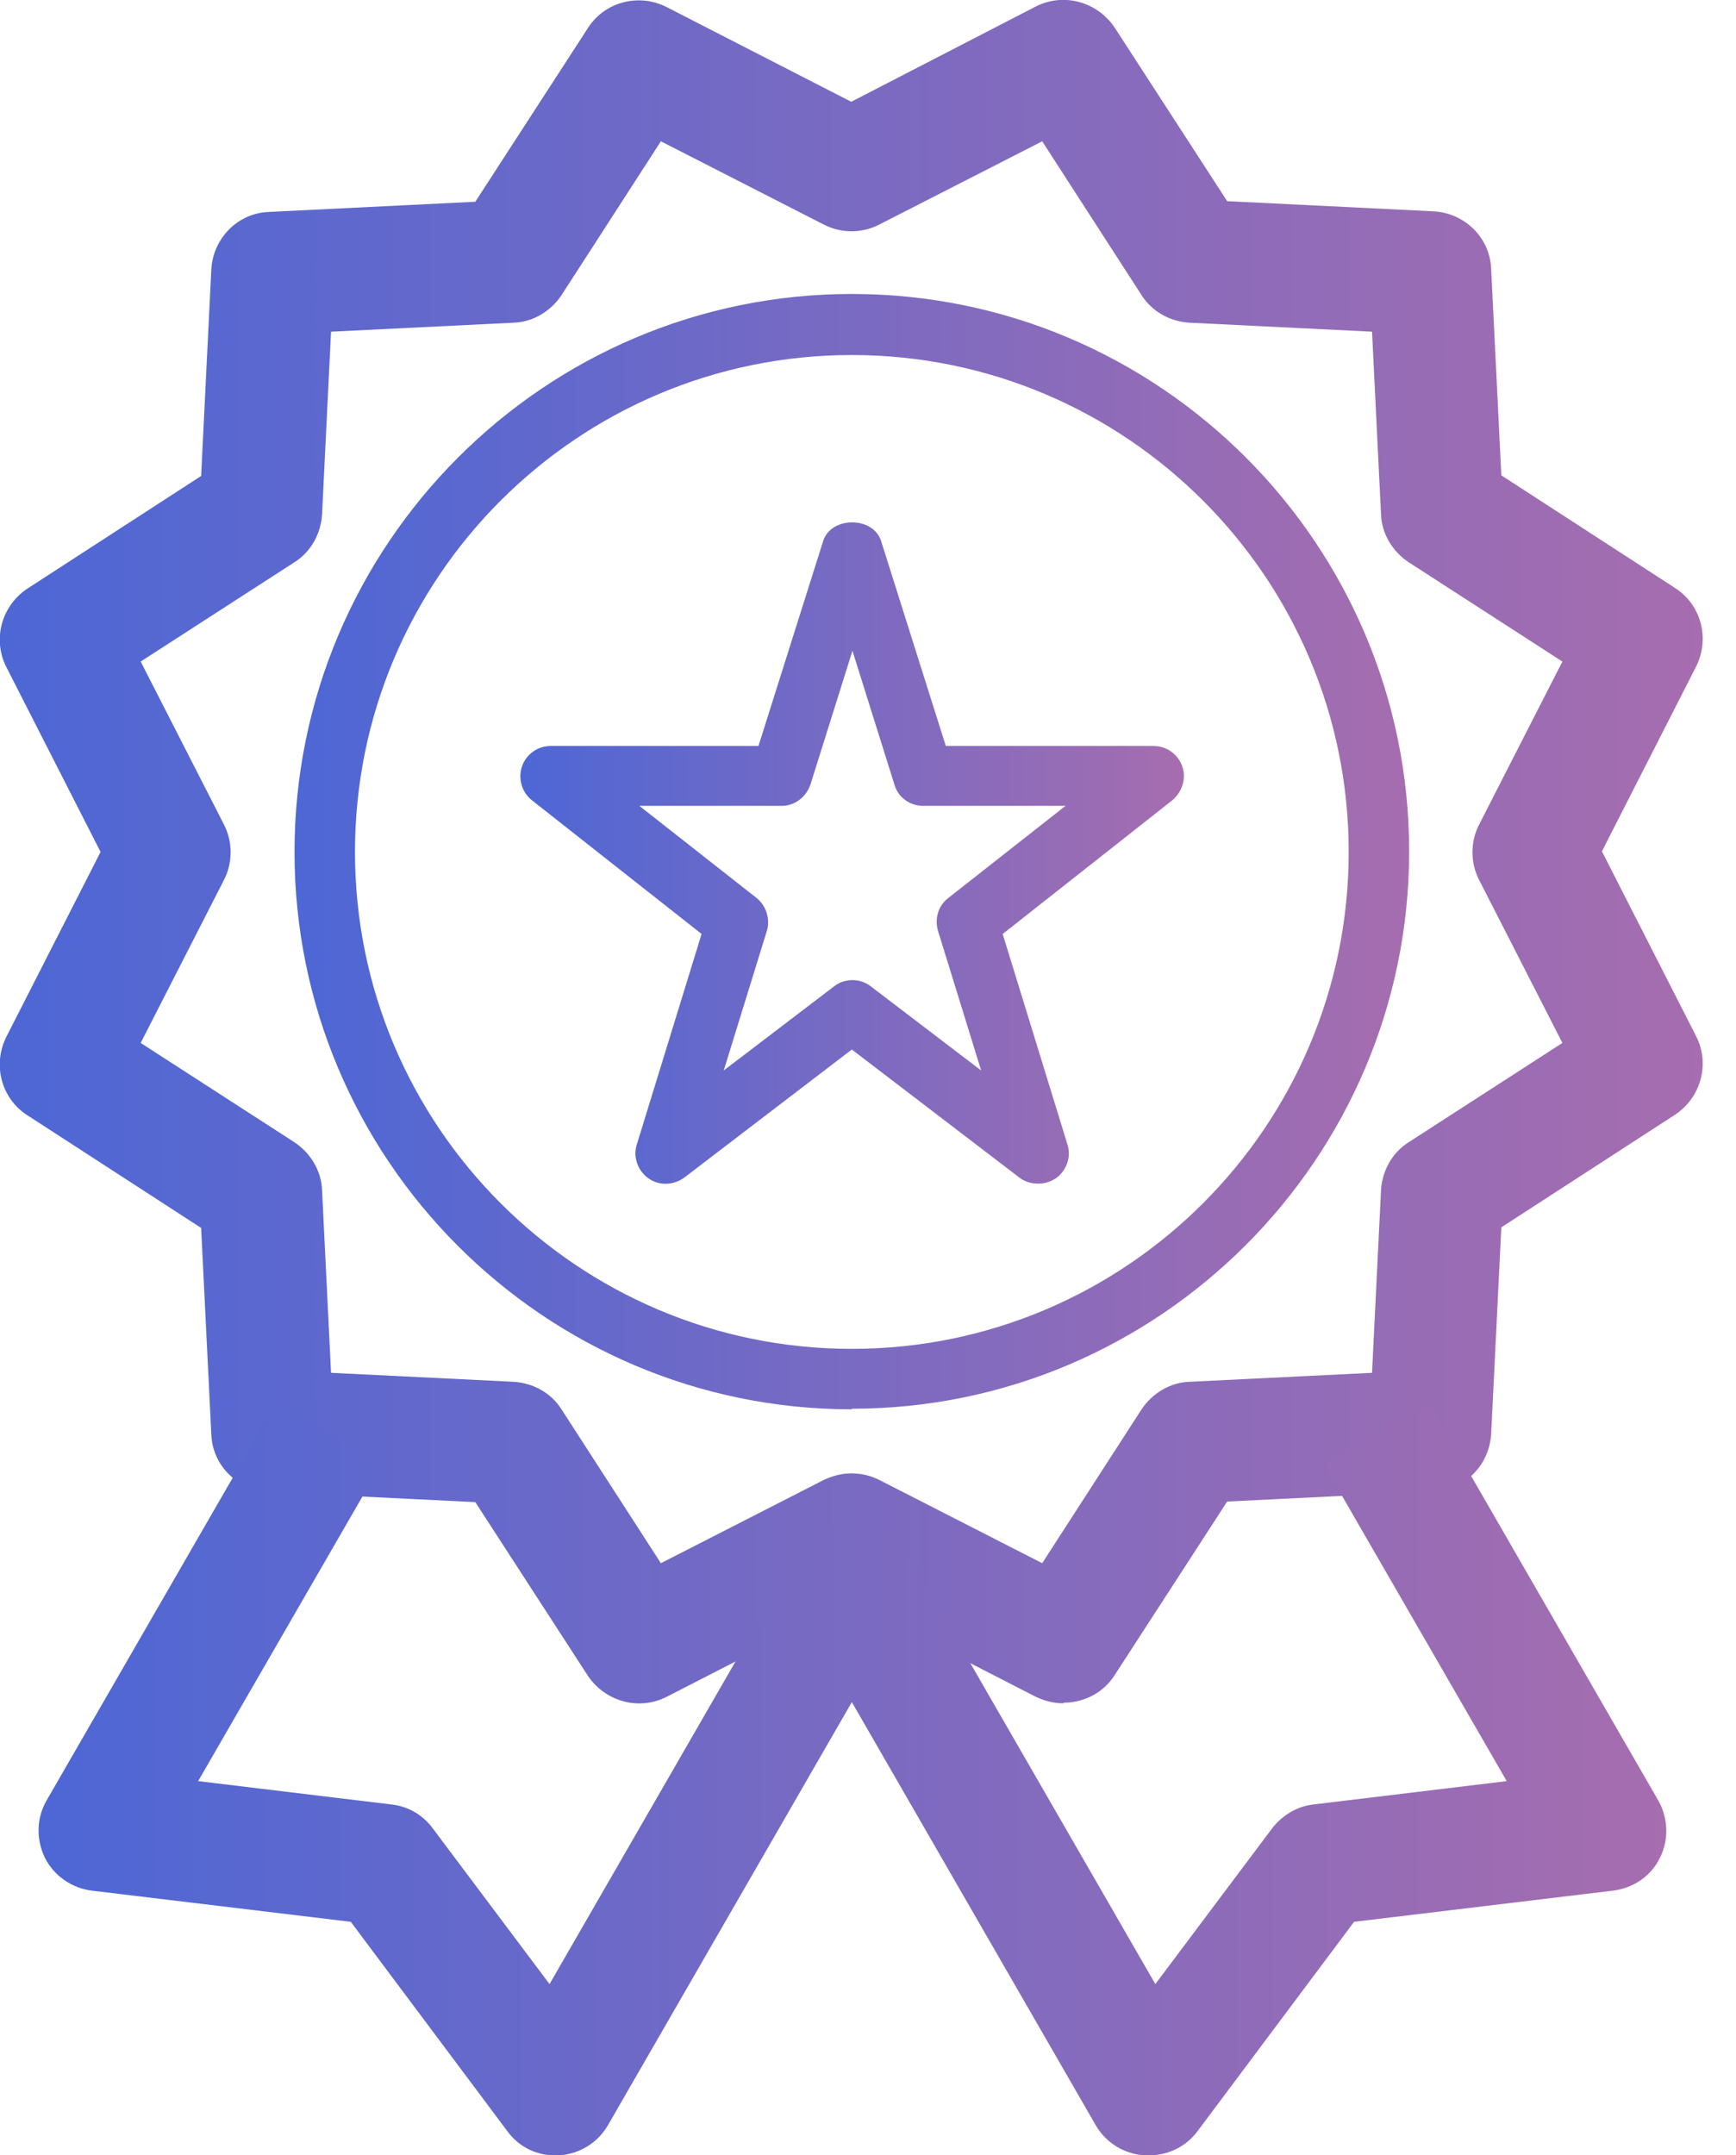 <?xml version="1.0" encoding="UTF-8"?><svg id="artwork" xmlns="http://www.w3.org/2000/svg" xmlns:xlink="http://www.w3.org/1999/xlink" viewBox="0 0 29 36"><defs><style>.cls-1{fill:url(#linear-gradient-4);}.cls-2{fill:url(#linear-gradient-3);}.cls-3{fill:url(#linear-gradient-2);}.cls-4{fill:url(#linear-gradient);}</style><linearGradient id="linear-gradient" x1="4.91" y1="14.23" x2="23.54" y2="14.23" gradientUnits="userSpaceOnUse"><stop offset="0" stop-color="#4d67d5"/><stop offset="1" stop-color="#a66daf"/></linearGradient><linearGradient id="linear-gradient-2" x1="0" y1="14.23" x2="28.45" y2="14.23" xlink:href="#linear-gradient"/><linearGradient id="linear-gradient-3" x1="8.69" y1="14.25" x2="19.77" y2="14.25" xlink:href="#linear-gradient"/><linearGradient id="linear-gradient-4" x1=".63" y1="29.72" x2="27.82" y2="29.72" xlink:href="#linear-gradient"/></defs><path class="cls-4" d="M14.23,23.54c-5.14,0-9.31-4.18-9.31-9.31S9.09,4.91,14.23,4.91s9.31,4.18,9.31,9.31-4.18,9.31-9.31,9.31ZM14.23,5.93c-4.58,0-8.3,3.72-8.3,8.3s3.72,8.3,8.3,8.3,8.3-3.72,8.3-8.3-3.72-8.3-8.3-8.3Z"/><path class="cls-3" d="M17.76,28.45c-.16,0-.31-.04-.46-.11l-3.08-1.58-3.08,1.58c-.47.24-1.03.08-1.32-.35l-1.88-2.9-3.45-.17c-.52-.03-.94-.44-.96-.96l-.17-3.45-2.9-1.88c-.44-.28-.59-.85-.35-1.32l1.57-3.08L.11,11.15c-.24-.46-.09-1.03.35-1.32l2.9-1.88.17-3.45c.03-.52.44-.94.96-.96l3.45-.17,1.88-2.9c.28-.44.85-.59,1.32-.35l3.08,1.58L17.3.11c.47-.24,1.03-.08,1.32.35l1.88,2.9,3.45.17c.52.03.94.44.96.96l.17,3.45,2.9,1.88c.44.28.59.85.35,1.32l-1.57,3.08,1.57,3.08c.24.46.09,1.03-.35,1.32l-2.9,1.88-.17,3.45c-.03.52-.44.94-.96.96l-3.45.17-1.88,2.9c-.19.3-.52.46-.85.46ZM14.23,24.61c.16,0,.32.04.46.11l2.72,1.39,1.66-2.57c.18-.27.48-.45.8-.46l3.05-.15.15-3.05c.02-.33.19-.63.46-.8l2.57-1.66-1.39-2.72c-.15-.29-.15-.64,0-.93l1.39-2.72-2.57-1.66c-.27-.18-.45-.48-.46-.8l-.15-3.05-3.05-.15c-.33-.02-.63-.19-.8-.46l-1.66-2.57-2.72,1.39c-.29.15-.64.15-.93,0l-2.72-1.39-1.66,2.57c-.18.27-.48.45-.8.46l-3.05.15-.15,3.05c-.02.33-.19.63-.46.8l-2.57,1.66,1.39,2.72c.15.29.15.64,0,.93l-1.39,2.72,2.57,1.66c.27.18.45.48.46.8l.15,3.05,3.05.15c.33.02.63.19.8.46l1.66,2.57,2.72-1.39c.15-.07.3-.11.46-.11Z"/><path class="cls-2" d="M17.34,19.77c-.11,0-.22-.03-.31-.1l-2.8-2.14-2.8,2.14c-.18.13-.42.14-.6.01-.18-.13-.26-.36-.19-.57l1.08-3.51-2.83-2.23c-.17-.13-.24-.36-.17-.57.07-.2.26-.34.48-.34h3.47l1.08-3.42c.13-.42.84-.42.97,0l1.08,3.42h3.47c.22,0,.41.14.48.34.07.2,0,.43-.17.57l-2.83,2.23,1.08,3.51c.07.21-.01.44-.19.57-.09.06-.19.09-.29.09ZM14.23,16.37c.11,0,.22.03.31.1l1.85,1.41-.72-2.33c-.06-.2,0-.42.17-.55l1.96-1.54h-2.38c-.22,0-.42-.14-.48-.36l-.7-2.23-.7,2.23c-.07.21-.26.36-.48.36h-2.38l1.96,1.54c.16.13.23.35.17.55l-.72,2.33,1.85-1.41c.09-.07.2-.1.31-.1Z"/><path class="cls-1" d="M19.18,36s-.04,0-.06,0c-.34-.02-.65-.21-.82-.51l-4.07-7.06-4.07,7.06c-.17.3-.48.49-.82.51-.35.02-.67-.13-.87-.41l-2.61-3.49-4.32-.52c-.34-.04-.64-.25-.79-.55-.15-.31-.14-.67.03-.96l3.83-6.64,1.76,1.02-3.06,5.3,3.23.39c.28.03.53.18.69.4l1.95,2.6,4.18-7.25c.36-.63,1.4-.63,1.76,0l4.18,7.25,1.95-2.6c.17-.22.42-.37.69-.4l3.23-.39-3.06-5.3,1.76-1.02,3.83,6.64c.17.3.18.66.03.96-.15.31-.45.51-.79.55l-4.32.52-2.61,3.49c-.19.26-.49.41-.81.41Z"/></svg>